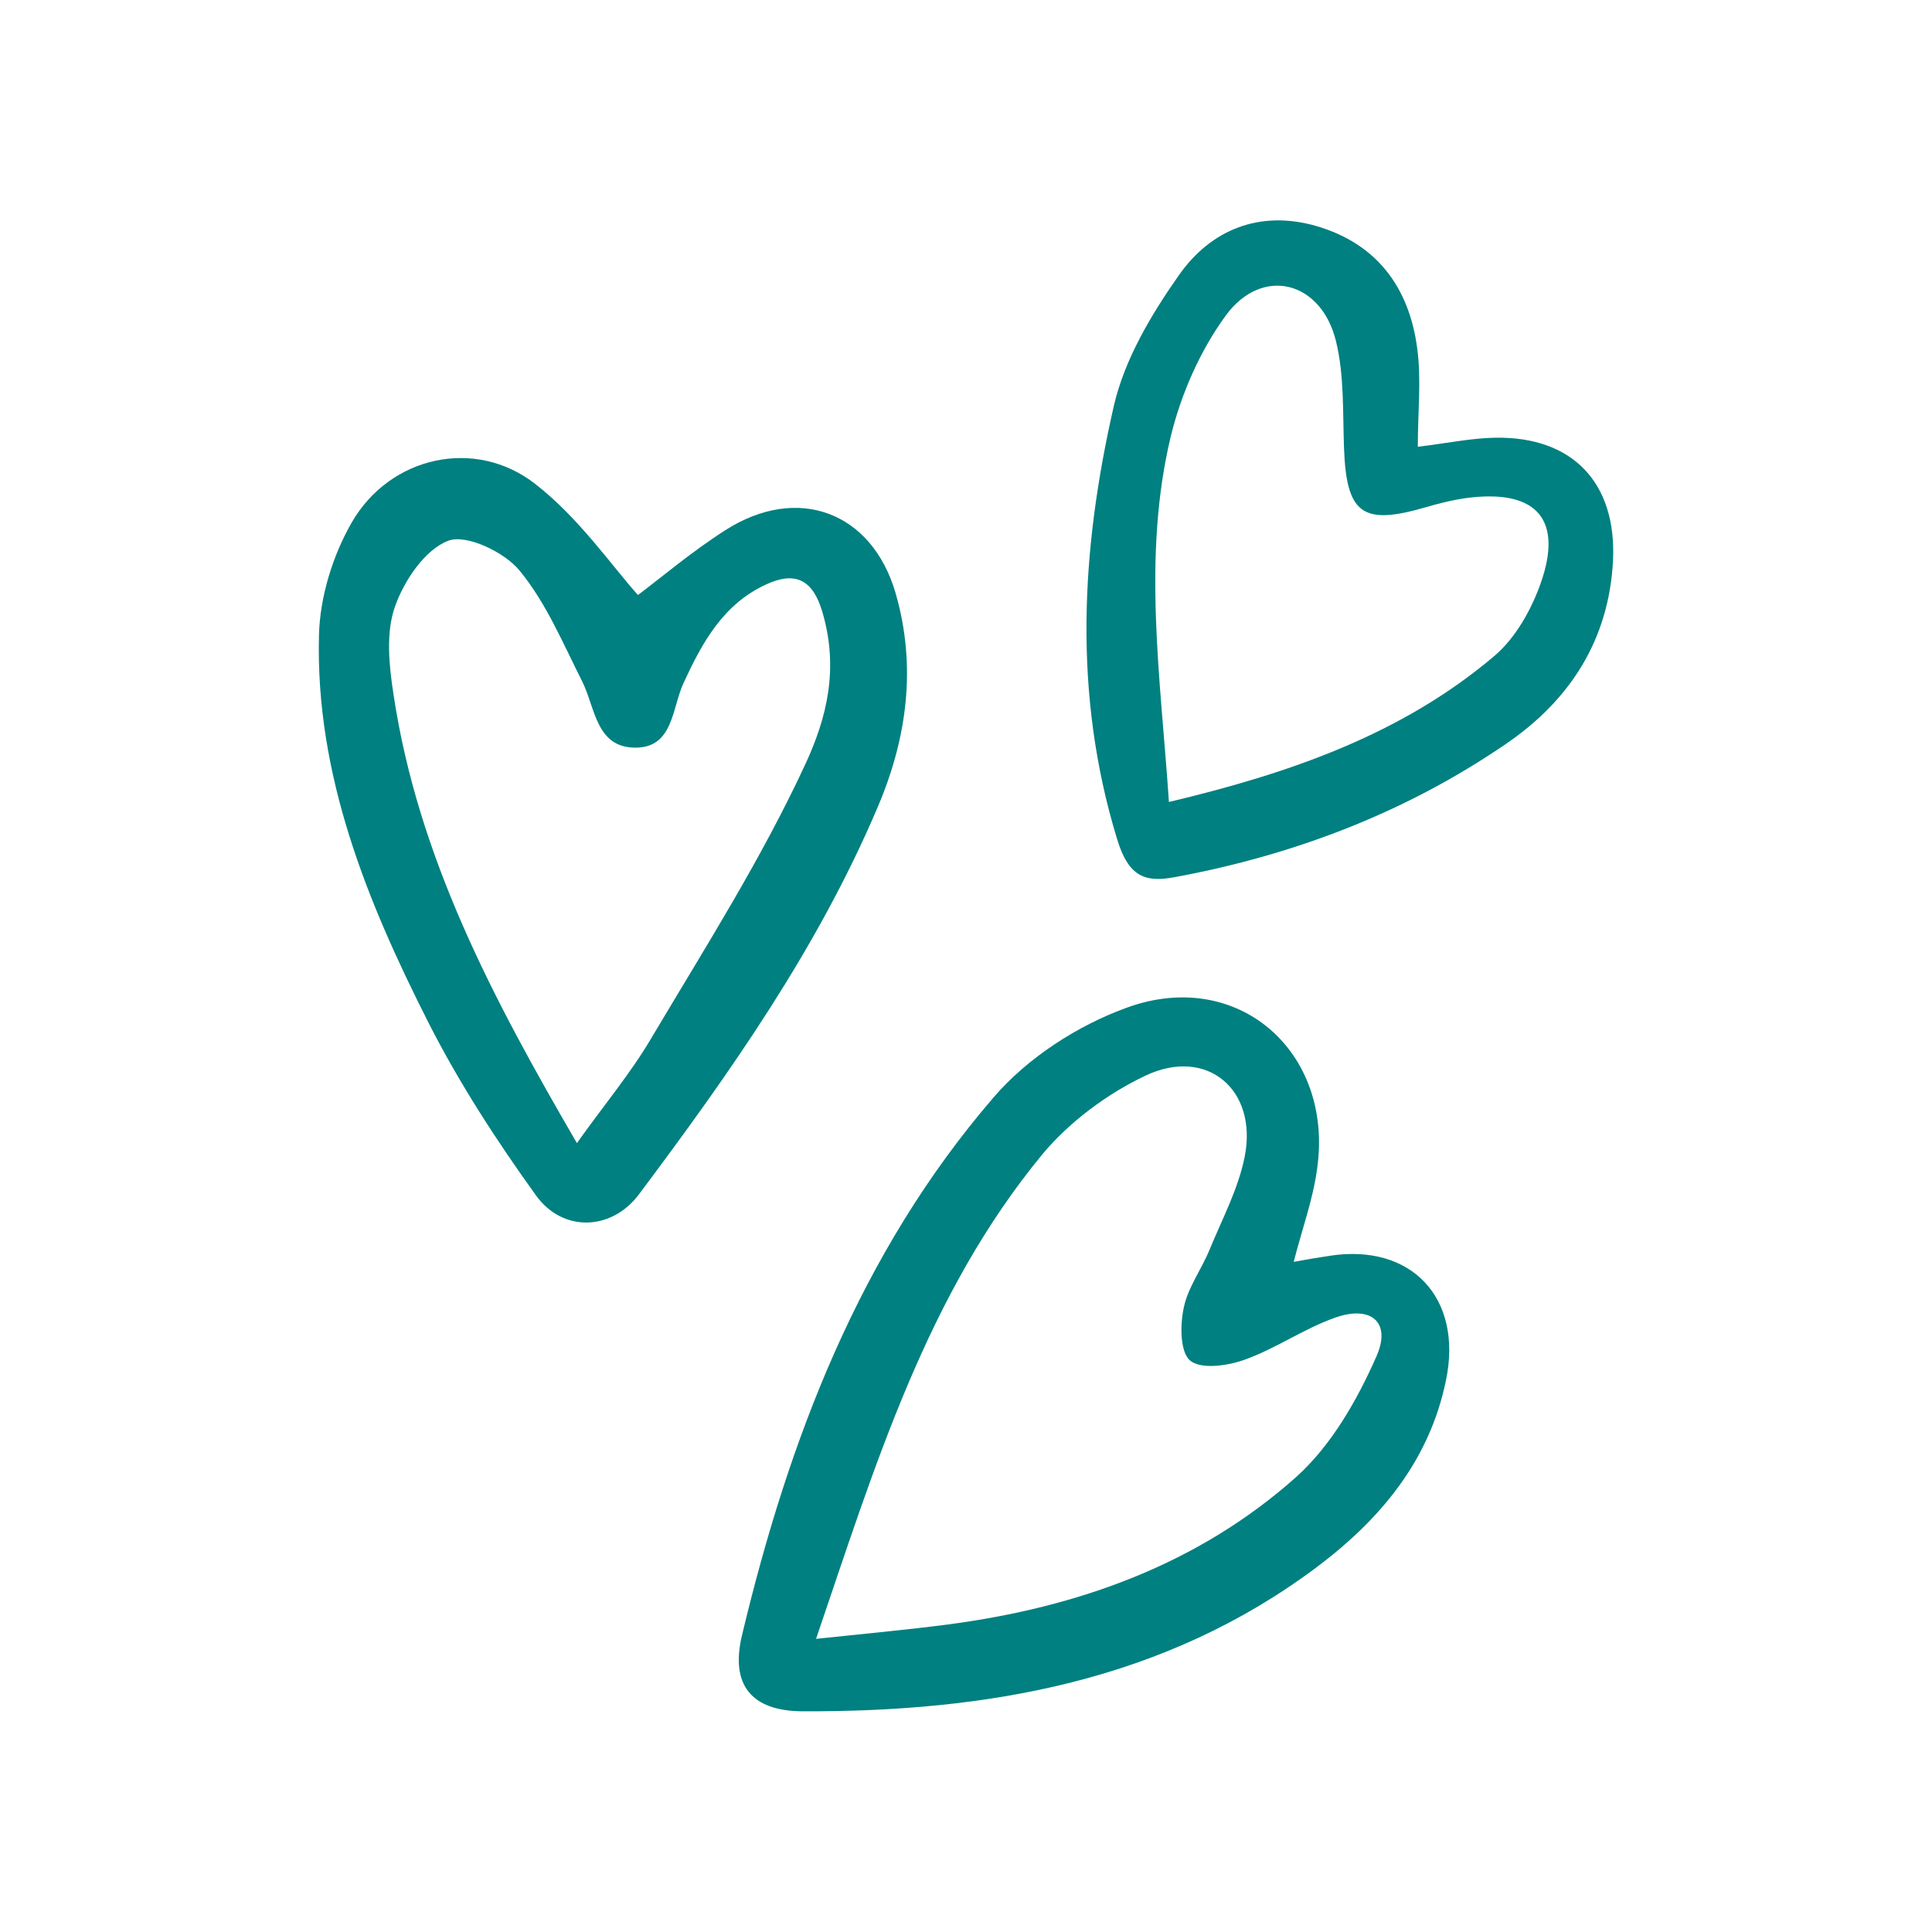 <?xml version="1.0" encoding="UTF-8"?> <svg xmlns="http://www.w3.org/2000/svg" width="240" height="240" viewBox="0 0 240 240" fill="none"><path d="M160.708 156.751C162.333 156.459 163.75 156.209 165.166 156.001C175.333 154.418 181.75 161.251 179.625 171.459C177.583 181.459 171.458 188.751 163.583 194.668C144.625 208.876 122.625 212.668 99.666 212.584C93.333 212.543 90.708 209.293 92.166 203.168C98 178.751 106.833 155.584 123.416 136.334C127.625 131.418 133.875 127.376 140 125.168C153.75 120.168 165.666 130.626 163.625 145.126C163.125 148.959 161.75 152.668 160.708 156.751ZM101.375 203.584C107.625 202.918 112.708 202.459 117.791 201.793C133.916 199.668 148.875 194.334 161.083 183.418C165.416 179.501 168.625 173.876 171 168.459C172.875 164.209 170.25 162.084 165.791 163.709C161.916 165.084 158.458 167.543 154.583 168.918C152.5 169.668 149.25 170.126 147.875 169.043C146.583 168.001 146.583 164.626 147.041 162.501C147.541 159.959 149.25 157.709 150.25 155.251C151.833 151.418 153.833 147.668 154.625 143.668C156.25 135.376 149.958 130.043 142.375 133.584C137.583 135.834 132.875 139.334 129.5 143.376C115.166 160.751 108.75 181.918 101.375 203.584Z" fill="#008080"></path><path d="M79.25 73.917C82.125 71.751 85.916 68.542 90.083 65.876C99.041 60.126 108.291 63.542 111.25 73.667C113.875 82.751 112.708 91.667 109 100.334C101.541 117.876 90.666 133.292 79.333 148.417C75.958 152.876 69.916 153.126 66.583 148.501C61.666 141.667 57.041 134.542 53.25 127.084C45.583 111.959 39.166 96.251 39.625 78.876C39.75 74.126 41.333 69.001 43.708 64.876C48.458 56.667 59.041 54.292 66.5 60.126C71.916 64.334 76 70.292 79.25 73.917ZM71.666 142.001C75.041 137.251 78.375 133.292 80.958 128.876C87.625 117.667 94.666 106.584 100.125 94.751C102.625 89.292 104.291 83.126 102.125 75.917C101 72.167 98.916 70.876 95.208 72.584C89.833 75.042 87.25 79.792 84.916 84.834C83.458 87.959 83.666 92.917 78.875 92.876C74 92.834 73.958 87.876 72.291 84.584C69.916 79.876 67.833 74.876 64.541 70.876C62.666 68.584 57.958 66.334 55.708 67.167C52.791 68.251 50.166 72.167 49.041 75.417C47.916 78.667 48.333 82.667 48.875 86.209C51.916 106.542 61.291 124.167 71.666 142.001Z" fill="#008080"></path><path d="M176.125 55.5C179.875 55.042 182.834 54.417 185.75 54.375C195.375 54.209 200.834 60 200.375 69.625C199.875 79.459 195.042 86.959 187.125 92.376C174.667 100.917 160.792 106.209 145.959 108.959C142.334 109.625 140.209 109.042 138.75 104.167C133.25 86.126 134.292 68.209 138.375 50.375C139.709 44.625 143 39.084 146.459 34.167C150.417 28.542 156.459 26.042 163.542 28.084C171.084 30.292 175.042 35.75 176.042 43.209C176.584 47.125 176.125 51.125 176.125 55.5ZM145.209 99.626C160.084 96.084 174.084 91.292 185.667 81.459C188.292 79.209 190.25 75.709 191.417 72.376C194.125 64.626 190.959 60.917 182.792 61.792C180.834 62 178.875 62.5 177 63.042C169.25 65.292 167.25 63.834 166.959 55.667C166.792 51.209 167 46.625 165.959 42.375C164.125 34.875 156.792 33.042 152.292 39.167C149.084 43.542 146.709 48.959 145.417 54.292C141.875 69.167 144.167 84.167 145.209 99.626Z" fill="#008080"></path></svg> 